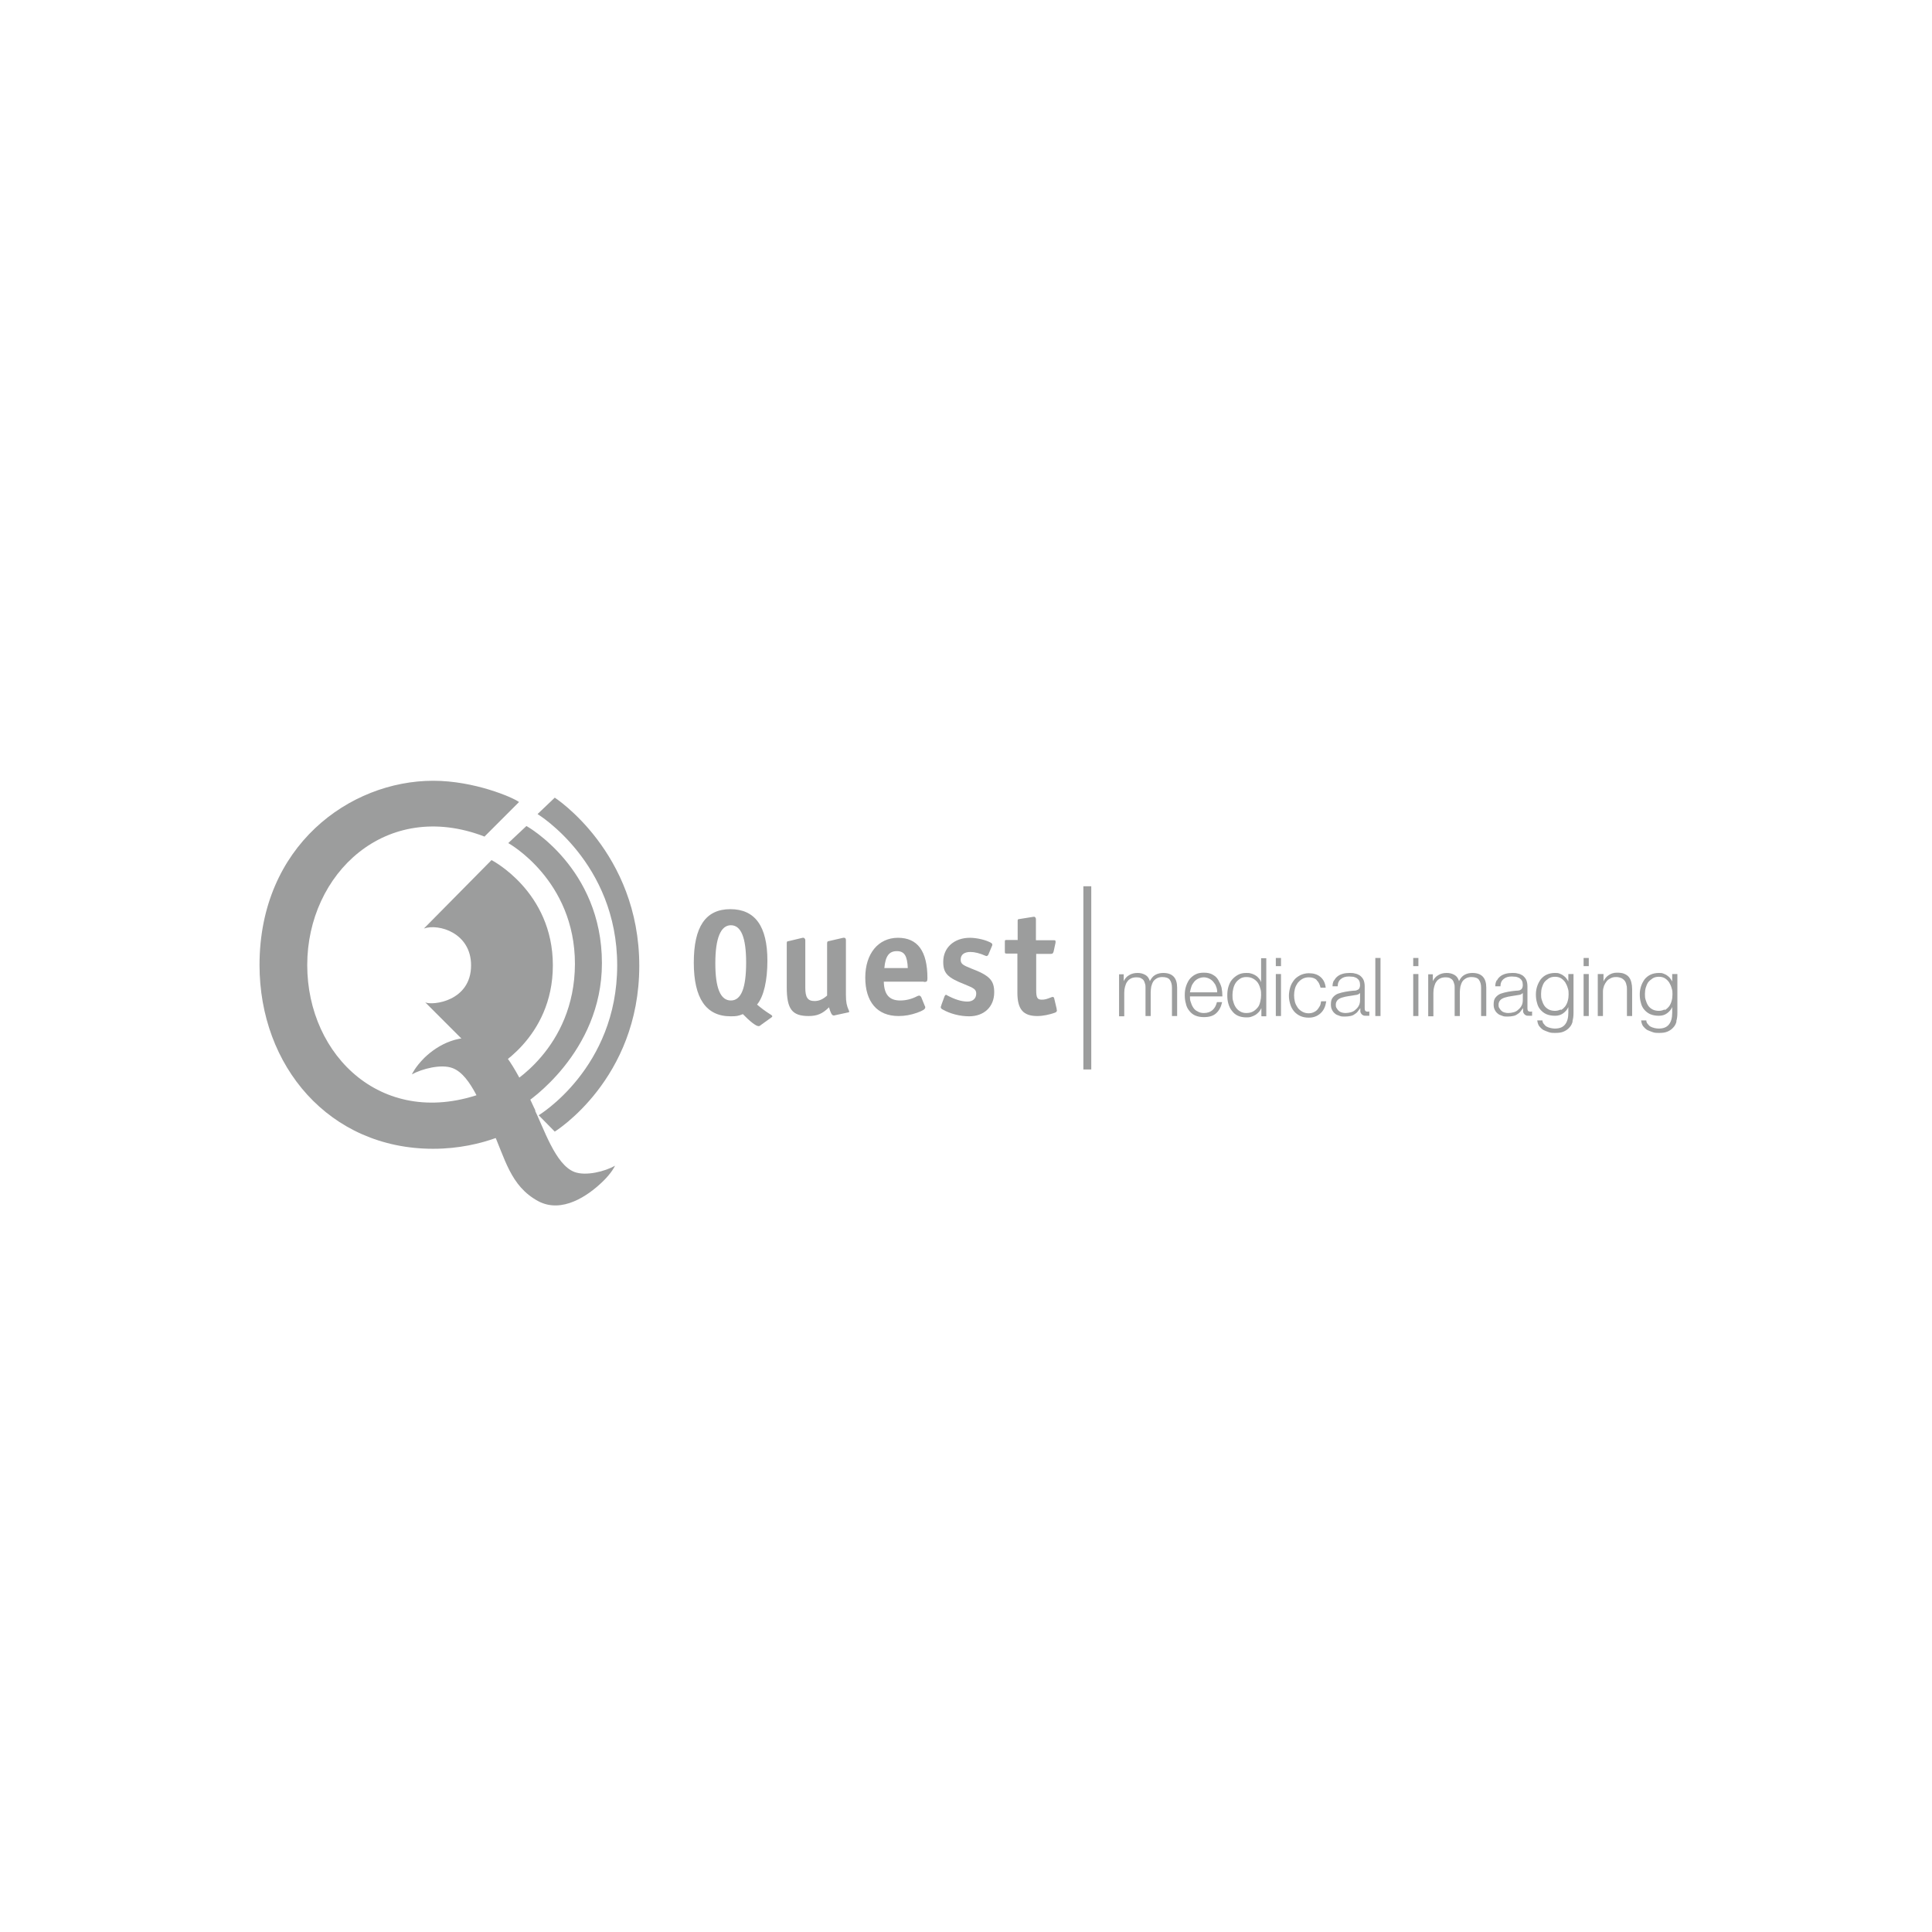<?xml version="1.0" encoding="UTF-8"?><svg id="Layer_1" xmlns="http://www.w3.org/2000/svg" viewBox="0 0 70.87 70.87"><defs><style>.cls-1{fill:none;}.cls-2{fill:#9c9d9d;}</style></defs><path class="cls-2" d="m41.22,35.73v.26h0c.05-.1.11-.17.2-.22.08-.05.18-.08.31-.08.1,0,.19.02.28.07s.14.13.17.23c.05-.1.11-.18.2-.23s.19-.07.29-.07c.34,0,.51.18.51.54v1.04h-.19v-1.04c0-.13-.03-.22-.08-.29-.05-.07-.15-.1-.28-.1-.08,0-.15.02-.2.05-.05.03-.1.07-.13.12-.03.05-.05.11-.07.18-.01.07-.02.14-.02.21v.87h-.19v-1.04c0-.05,0-.1-.02-.15-.01-.05-.03-.09-.05-.12-.02-.03-.06-.06-.1-.08-.04-.02-.09-.03-.15-.03-.08,0-.15.01-.21.04-.06.03-.11.07-.14.12-.04.05-.06.11-.08.18-.02.07-.03.14-.03.23v.86h-.19v-1.54h.17Z"/><path class="cls-2" d="m43.68,36.76c.02.07.05.14.09.2.04.06.09.11.16.14.06.04.14.06.23.06.14,0,.24-.04.32-.11.08-.07.13-.17.16-.29h.19c-.04.18-.11.31-.22.41s-.26.14-.45.14c-.12,0-.23-.02-.32-.06s-.16-.1-.22-.18c-.06-.07-.1-.16-.12-.26-.03-.1-.04-.2-.04-.31,0-.1.01-.2.04-.3.03-.1.07-.18.12-.26.06-.08.13-.14.22-.19s.19-.07.32-.07.23.02.32.07c.09.05.16.11.21.2s.09.17.12.28c.02.1.03.21.03.32h-1.19c0,.07,0,.14.03.21Zm.93-.57c-.02-.07-.06-.12-.1-.17-.04-.05-.09-.09-.15-.12-.06-.03-.13-.05-.2-.05s-.15.02-.21.05c-.06.03-.11.07-.15.12-.04.05-.08.11-.1.18-.02.07-.04.13-.05.2h1c0-.07-.01-.14-.04-.21Z"/><path class="cls-2" d="m46.27,37.27v-.29h0s-.05.1-.09.14c-.04.04-.08.08-.13.11-.05.03-.1.05-.16.07-.06.02-.11.02-.17.02-.12,0-.22-.02-.31-.06s-.16-.1-.22-.18c-.06-.07-.1-.16-.13-.26-.03-.1-.04-.2-.04-.31s.01-.21.04-.31c.03-.1.07-.19.13-.26.06-.07.13-.13.22-.18s.19-.07.31-.07c.06,0,.11,0,.17.02.05.01.11.04.15.06.05.03.09.06.13.11.04.04.07.09.09.15h0v-.88h.19v2.13h-.17Zm-1.03-.53c.02.08.05.15.09.21s.09.11.16.15c.06.04.14.06.23.06.1,0,.18-.02.25-.06.07-.04.12-.09.17-.15s.07-.13.09-.21c.02-.08.03-.16.03-.24s0-.16-.03-.24c-.02-.08-.05-.15-.09-.21s-.1-.11-.17-.15c-.07-.04-.15-.06-.25-.06-.09,0-.17.02-.23.06-.06.04-.12.09-.16.15s-.07.13-.09.21c-.02.08-.03.16-.03.24s0,.16.03.24Z"/><path class="cls-2" d="m46.99,35.14v.3h-.19v-.3h.19Zm0,.59v1.54h-.19v-1.54h.19Z"/><path class="cls-2" d="m48.3,35.95c-.07-.07-.17-.1-.29-.1-.09,0-.17.02-.24.06-.07.04-.12.09-.17.15-.04.06-.08.13-.1.21-.02.08-.03.16-.03.24s.01.16.03.24c.02.08.06.15.1.21.04.06.1.11.17.15.07.04.15.06.24.06.06,0,.11-.01.16-.03.05-.02.1-.05.14-.09.04-.04.07-.09.1-.14.03-.05.04-.11.05-.18h.19c-.03.19-.09.33-.21.44-.11.1-.25.16-.43.16-.12,0-.22-.02-.31-.06-.09-.04-.17-.1-.23-.17s-.11-.16-.14-.26c-.03-.1-.05-.2-.05-.31s.02-.22.05-.32c.03-.1.08-.18.14-.26s.14-.13.23-.18c.09-.04.19-.07.31-.07.17,0,.31.04.42.13.11.09.18.22.2.4h-.19c-.03-.12-.07-.21-.14-.27Z"/><path class="cls-2" d="m48.94,35.97c.03-.07.08-.12.13-.16.05-.04.12-.07.19-.09.07-.02.16-.03.24-.03.07,0,.14,0,.2.02.07.01.13.04.18.07.05.04.1.09.13.15.03.06.05.15.05.25v.82c0,.08.04.11.11.11.02,0,.04,0,.06-.01v.16s-.04,0-.06,0c-.02,0-.04,0-.06,0-.05,0-.09,0-.11-.02-.03-.01-.05-.03-.07-.06s-.03-.05-.03-.09c0-.03,0-.07,0-.11h0s-.07.09-.1.13c-.03.04-.07.07-.12.1-.04.03-.09.05-.15.06-.05.01-.12.02-.2.02-.07,0-.14,0-.2-.03-.06-.02-.12-.04-.16-.08-.05-.04-.08-.08-.11-.14-.03-.06-.04-.12-.04-.2,0-.11.02-.19.07-.25.05-.06.11-.11.19-.14.08-.03.17-.05.27-.07s.2-.03.3-.04c.04,0,.07,0,.1-.01s.05-.02.07-.03c.02-.01.04-.04.05-.06.01-.03.02-.06.02-.1,0-.06-.01-.12-.03-.16-.02-.04-.05-.07-.09-.1-.04-.02-.08-.04-.13-.05-.05,0-.1-.01-.16-.01-.12,0-.22.03-.29.09-.08.06-.12.15-.12.27h-.19c0-.09.02-.17.06-.23Zm.94.46s-.03.04-.07.05c-.03.01-.06.02-.09.02-.08.01-.16.03-.25.04-.08.01-.16.03-.23.05-.07.02-.13.05-.17.09-.04.04-.07.1-.07.17,0,.05,0,.09.03.13s.04.07.08.1c.03.03.07.05.11.06.04.01.08.02.13.02.07,0,.14-.01.21-.03.07-.02.12-.05.17-.1.05-.04.09-.09.12-.15.03-.06.04-.13.04-.2v-.24h0Z"/><path class="cls-2" d="m50.64,35.14v2.13h-.19v-2.13h.19Z"/><path class="cls-2" d="m52.03,35.14v.3h-.19v-.3h.19Zm0,.59v1.54h-.19v-1.54h.19Z"/><path class="cls-2" d="m52.56,35.73v.26h0c.05-.1.11-.17.2-.22.08-.05.18-.08.31-.08.1,0,.19.02.28.07s.14.13.17.23c.05-.1.11-.18.2-.23s.19-.07.29-.07c.34,0,.51.18.51.54v1.04h-.19v-1.04c0-.13-.03-.22-.08-.29-.05-.07-.15-.1-.28-.1-.08,0-.15.02-.2.05-.05.03-.1.07-.13.12-.03.05-.05.11-.07.18-.01.07-.02.14-.02.21v.87h-.19v-1.04c0-.05,0-.1-.02-.15-.01-.05-.03-.09-.05-.12-.02-.03-.06-.06-.1-.08-.04-.02-.09-.03-.15-.03-.08,0-.15.01-.21.04-.06.03-.11.07-.14.12-.04.05-.06.11-.08.18-.02.07-.03.14-.03.23v.86h-.19v-1.54h.17Z"/><path class="cls-2" d="m54.91,35.97c.03-.07.08-.12.13-.16.05-.04.12-.07.19-.09.07-.02.16-.03.24-.03.07,0,.14,0,.2.02.07.01.13.04.18.07.05.04.1.09.13.15.03.06.05.15.05.25v.82c0,.08.04.11.11.11.02,0,.04,0,.06-.01v.16s-.04,0-.06,0c-.02,0-.04,0-.06,0-.05,0-.09,0-.11-.02-.03-.01-.05-.03-.07-.06s-.03-.05-.03-.09c0-.03,0-.07,0-.11h0s-.07.09-.1.13c-.03.04-.07.07-.12.1-.04.03-.09.05-.15.06-.05.01-.12.02-.2.02-.07,0-.14,0-.2-.03-.06-.02-.12-.04-.16-.08-.05-.04-.08-.08-.11-.14-.03-.06-.04-.12-.04-.2,0-.11.02-.19.07-.25.05-.06.11-.11.19-.14.08-.03.17-.05.27-.07s.2-.03.3-.04c.04,0,.07,0,.1-.01.03,0,.05-.02.07-.03.02-.01.04-.04.05-.06.01-.03.02-.06.02-.1,0-.06-.01-.12-.03-.16-.02-.04-.05-.07-.09-.1-.04-.02-.08-.04-.13-.05-.05,0-.1-.01-.16-.01-.12,0-.22.03-.29.09-.08.06-.12.15-.12.27h-.19c0-.09.02-.17.06-.23Zm.94.46s-.03.04-.07.05c-.03.01-.06.02-.09.02-.08.01-.16.03-.25.04-.08.01-.16.03-.23.05-.07.02-.13.05-.17.09-.04.04-.07.1-.07.17,0,.05,0,.09.03.13s.04.07.08.1c.03.03.07.05.11.06.04.01.08.02.13.02.07,0,.14-.01.21-.03.07-.02.12-.05.17-.1.05-.04.09-.09.12-.15.03-.06.04-.13.04-.2v-.24h0Z"/><path class="cls-2" d="m57.69,37.46c-.02.09-.06.17-.12.23-.05.06-.12.11-.21.15s-.19.05-.32.05c-.08,0-.15,0-.23-.03s-.14-.05-.2-.08c-.06-.04-.11-.09-.15-.14-.04-.06-.06-.13-.07-.21h.19c0,.06.03.11.06.14.03.04.06.07.1.09s.09.04.14.05c.05.01.1.02.15.02.18,0,.3-.05.38-.15.08-.1.12-.24.12-.43v-.21h0c-.04.1-.11.17-.19.23-.08.06-.18.09-.3.09-.12,0-.23-.02-.32-.06-.09-.04-.16-.1-.22-.17-.06-.07-.1-.16-.12-.25-.03-.1-.04-.2-.04-.31s.02-.21.05-.3c.03-.09.08-.18.13-.25.06-.07.13-.13.22-.17s.19-.06.3-.06c.06,0,.11,0,.16.02.05.02.1.04.14.07.04.03.08.06.11.1.03.04.06.08.08.12h0v-.27h.19v1.42c0,.11-.01.22-.04.31Zm-.43-.41c.06-.03.11-.08.16-.14.04-.06.07-.12.09-.2.02-.07.03-.15.03-.23s0-.15-.03-.23c-.02-.08-.05-.14-.09-.21-.04-.06-.09-.11-.15-.15-.06-.04-.14-.06-.23-.06s-.17.02-.23.06c-.06.04-.12.09-.16.14-.04.06-.07.13-.09.2s-.03.15-.03.23,0,.15.03.23c.02.07.05.14.09.2.04.06.09.1.16.14.06.03.14.05.23.05.08,0,.15-.02.21-.05Z"/><path class="cls-2" d="m58.28,35.14v.3h-.19v-.3h.19Zm0,.59v1.54h-.19v-1.54h.19Z"/><path class="cls-2" d="m58.82,35.73v.27h0c.04-.09.1-.17.19-.23.09-.06.19-.09.3-.09s.2.01.27.04c.07.03.13.07.17.12.04.05.07.11.09.19s.03.16.03.25v.99h-.19v-.96c0-.07,0-.13-.02-.18-.01-.06-.03-.11-.06-.15-.03-.04-.07-.07-.12-.1-.05-.02-.11-.04-.19-.04s-.14.01-.2.04c-.06.03-.11.06-.15.11-.04.05-.07.1-.1.17-.02.06-.04.13-.04.21v.9h-.19v-1.54h.19Z"/><path class="cls-2" d="m61.5,37.46c-.02.09-.06.17-.12.23-.05.06-.12.11-.21.15s-.19.05-.32.05c-.08,0-.15,0-.23-.03s-.14-.05-.2-.08c-.06-.04-.11-.09-.15-.14-.04-.06-.06-.13-.07-.21h.19c0,.06.03.11.06.14.03.04.06.07.1.09s.09.04.14.05c.05.01.1.02.15.02.18,0,.3-.05.38-.15.08-.1.12-.24.12-.43v-.21h0c-.04.1-.11.17-.19.23-.08.06-.18.09-.3.09-.12,0-.23-.02-.32-.06-.09-.04-.16-.1-.22-.17-.06-.07-.1-.16-.12-.25-.03-.1-.04-.2-.04-.31s.02-.21.05-.3c.03-.09.08-.18.13-.25.06-.07.13-.13.22-.17s.19-.06.3-.06c.06,0,.11,0,.16.02.05.02.1.04.14.07.04.03.08.06.11.1.03.04.06.08.08.12h0v-.27h.19v1.42c0,.11-.01.22-.04.31Zm-.43-.41c.06-.03.11-.08.16-.14.04-.06.07-.12.09-.2.02-.07.03-.15.03-.23s0-.15-.03-.23c-.02-.08-.05-.14-.09-.21-.04-.06-.09-.11-.15-.15-.06-.04-.14-.06-.23-.06s-.17.02-.23.06c-.06.04-.12.09-.16.14-.04.06-.07.13-.09.2s-.03.15-.03.23,0,.15.03.23c.02.07.05.14.09.2.04.06.09.1.16.14.06.03.14.05.23.05.08,0,.15-.02.21-.05Z"/><path class="cls-1" d="m22.13,36.77c.09.02.19.03.28.03.77,0,1.39-.62,1.39-1.39s-.62-1.39-1.39-1.39c-.12,0-.23.01-.34.04"/><path class="cls-2" d="m15.55,34.06c.54-.19,1.73.16,1.73,1.35,0,1.32-1.41,1.48-1.68,1.36l2.46,2.46s2.22-1.11,2.22-3.82-2.25-3.86-2.25-3.86l-2.48,2.51Z"/><path class="cls-2" d="m18.65,30.92l.66-.62s2.77,1.53,2.77,5.03c0,3.3-2.77,5.11-2.77,5.11l-.66-.64s2.43-1.32,2.44-4.44c0-3.08-2.44-4.43-2.44-4.43Z"/><path class="cls-2" d="m19.72,29.86l.63-.6s3.1,2,3.1,6.17-3.1,6.08-3.1,6.08l-.59-.6s2.88-1.73,2.88-5.5-2.91-5.54-2.91-5.54Z"/><path class="cls-2" d="m17.78,30.69c-3.62-1.4-6.51,1.36-6.51,4.71s2.81,6.07,6.51,4.67l1.29,1.27s-1.26.8-3.18.8c-3.82,0-6.37-3.04-6.37-6.74,0-4.37,3.31-6.76,6.37-6.76,1.51,0,2.92.61,3.15.78l-1.26,1.26Z"/><path class="cls-2" d="m19.58,40.64c.38.77.79,2.08,1.49,2.35.42.16,1.13-.02,1.49-.23,0,0-.11.26-.47.6-.51.49-1.47,1.17-2.35.7-1.03-.56-1.21-1.57-1.7-2.65l1.54-.77Z"/><path class="cls-2" d="m18.1,41.52c-.38-.77-.8-2.08-1.5-2.34-.42-.16-1.13.03-1.49.23,0,0,.11-.26.46-.61.51-.49,1.31-.92,2.27-.65.69.2,1.3,1.51,1.8,2.59l-1.53.77Z"/><path class="cls-2" d="m26.24,35.33c0-.92.2-1.39.57-1.39s.56.44.56,1.37-.18,1.39-.56,1.39-.57-.45-.57-1.36Zm1.6,2.31s.03,0,.07-.04l.39-.28s.03-.03.03-.03c0-.03-.02-.05-.07-.08-.21-.13-.36-.25-.49-.36.25-.3.38-.89.38-1.61,0-1.26-.45-1.89-1.36-1.89s-1.34.65-1.34,1.96.45,1.97,1.35,1.97c.21,0,.28-.01.45-.08.25.26.48.44.57.44Z"/><path class="cls-2" d="m30.34,36.53v-1.91c0-.08.01-.09.07-.1l.52-.12s.04,0,.04,0c.04,0,.06.03.06.09v2c0,.27.03.4.1.56.01.02.02.04.02.05,0,.03-.02.04-.05.04l-.46.1s-.02,0-.03.01h-.03c-.07,0-.12-.12-.17-.3-.24.24-.44.32-.75.32-.61,0-.8-.26-.8-1.06v-1.59c0-.08,0-.09.08-.1l.5-.12h.04s.06.02.06.09v1.74c0,.36.09.49.34.49.15,0,.29-.05.46-.2Z"/><path class="cls-2" d="m32.9,34.89c.28,0,.38.18.4.62h-.86c.04-.45.18-.62.46-.62Zm1,1.13c.1,0,.12-.02.12-.14,0-.99-.36-1.48-1.08-1.48s-1.2.58-1.2,1.46.43,1.41,1.22,1.41c.24,0,.45-.04.68-.12.22-.08.3-.13.3-.2,0-.01,0-.03-.02-.06l-.13-.32s-.04-.05-.07-.05c-.02,0-.04.01-.07.02-.21.11-.42.16-.63.16-.39,0-.59-.21-.6-.69h1.46Z"/><path class="cls-2" d="m34.53,36.87l.12-.33s.03-.05.05-.05c.01,0,.03.01.04.02.28.15.53.23.75.23.19,0,.32-.11.32-.29,0-.15-.07-.2-.42-.34-.64-.25-.79-.41-.79-.83,0-.52.4-.88.98-.88.25,0,.6.08.78.19.03.02.04.04.04.06,0,.02,0,.03-.02.07l-.13.31s-.04.04-.05.04c-.01,0-.03,0-.05-.01-.2-.09-.4-.14-.55-.14-.22,0-.36.09-.36.28,0,.15.07.2.37.32.69.26.86.44.86.88,0,.53-.37.88-.92.88-.33,0-.7-.09-.99-.26-.03-.02-.05-.04-.05-.07,0-.02,0-.03.02-.07Z"/><path class="cls-2" d="m37.33,34.49v-.69c0-.08,0-.08.08-.09l.5-.08h.04s.05.02.05.09v.77h.63c.08,0,.09,0,.09.05v.04s-.07.32-.07.32c-.02.07-.04.09-.1.09h-.54v1.32c0,.29.04.36.21.36.1,0,.18-.02.35-.09.02-.01.04-.01.05-.01.03,0,.04.02.05.05l.09.38v.03s.01.02.01.03c0,.04-.02.07-.08.09-.2.07-.43.12-.64.12-.52,0-.73-.25-.73-.86v-1.43h-.37c-.09,0-.09-.01-.09-.09v-.32c0-.09,0-.09.09-.09h.37Z"/><rect class="cls-2" x="39.74" y="32.51" width=".29" height="6.72"/></svg>